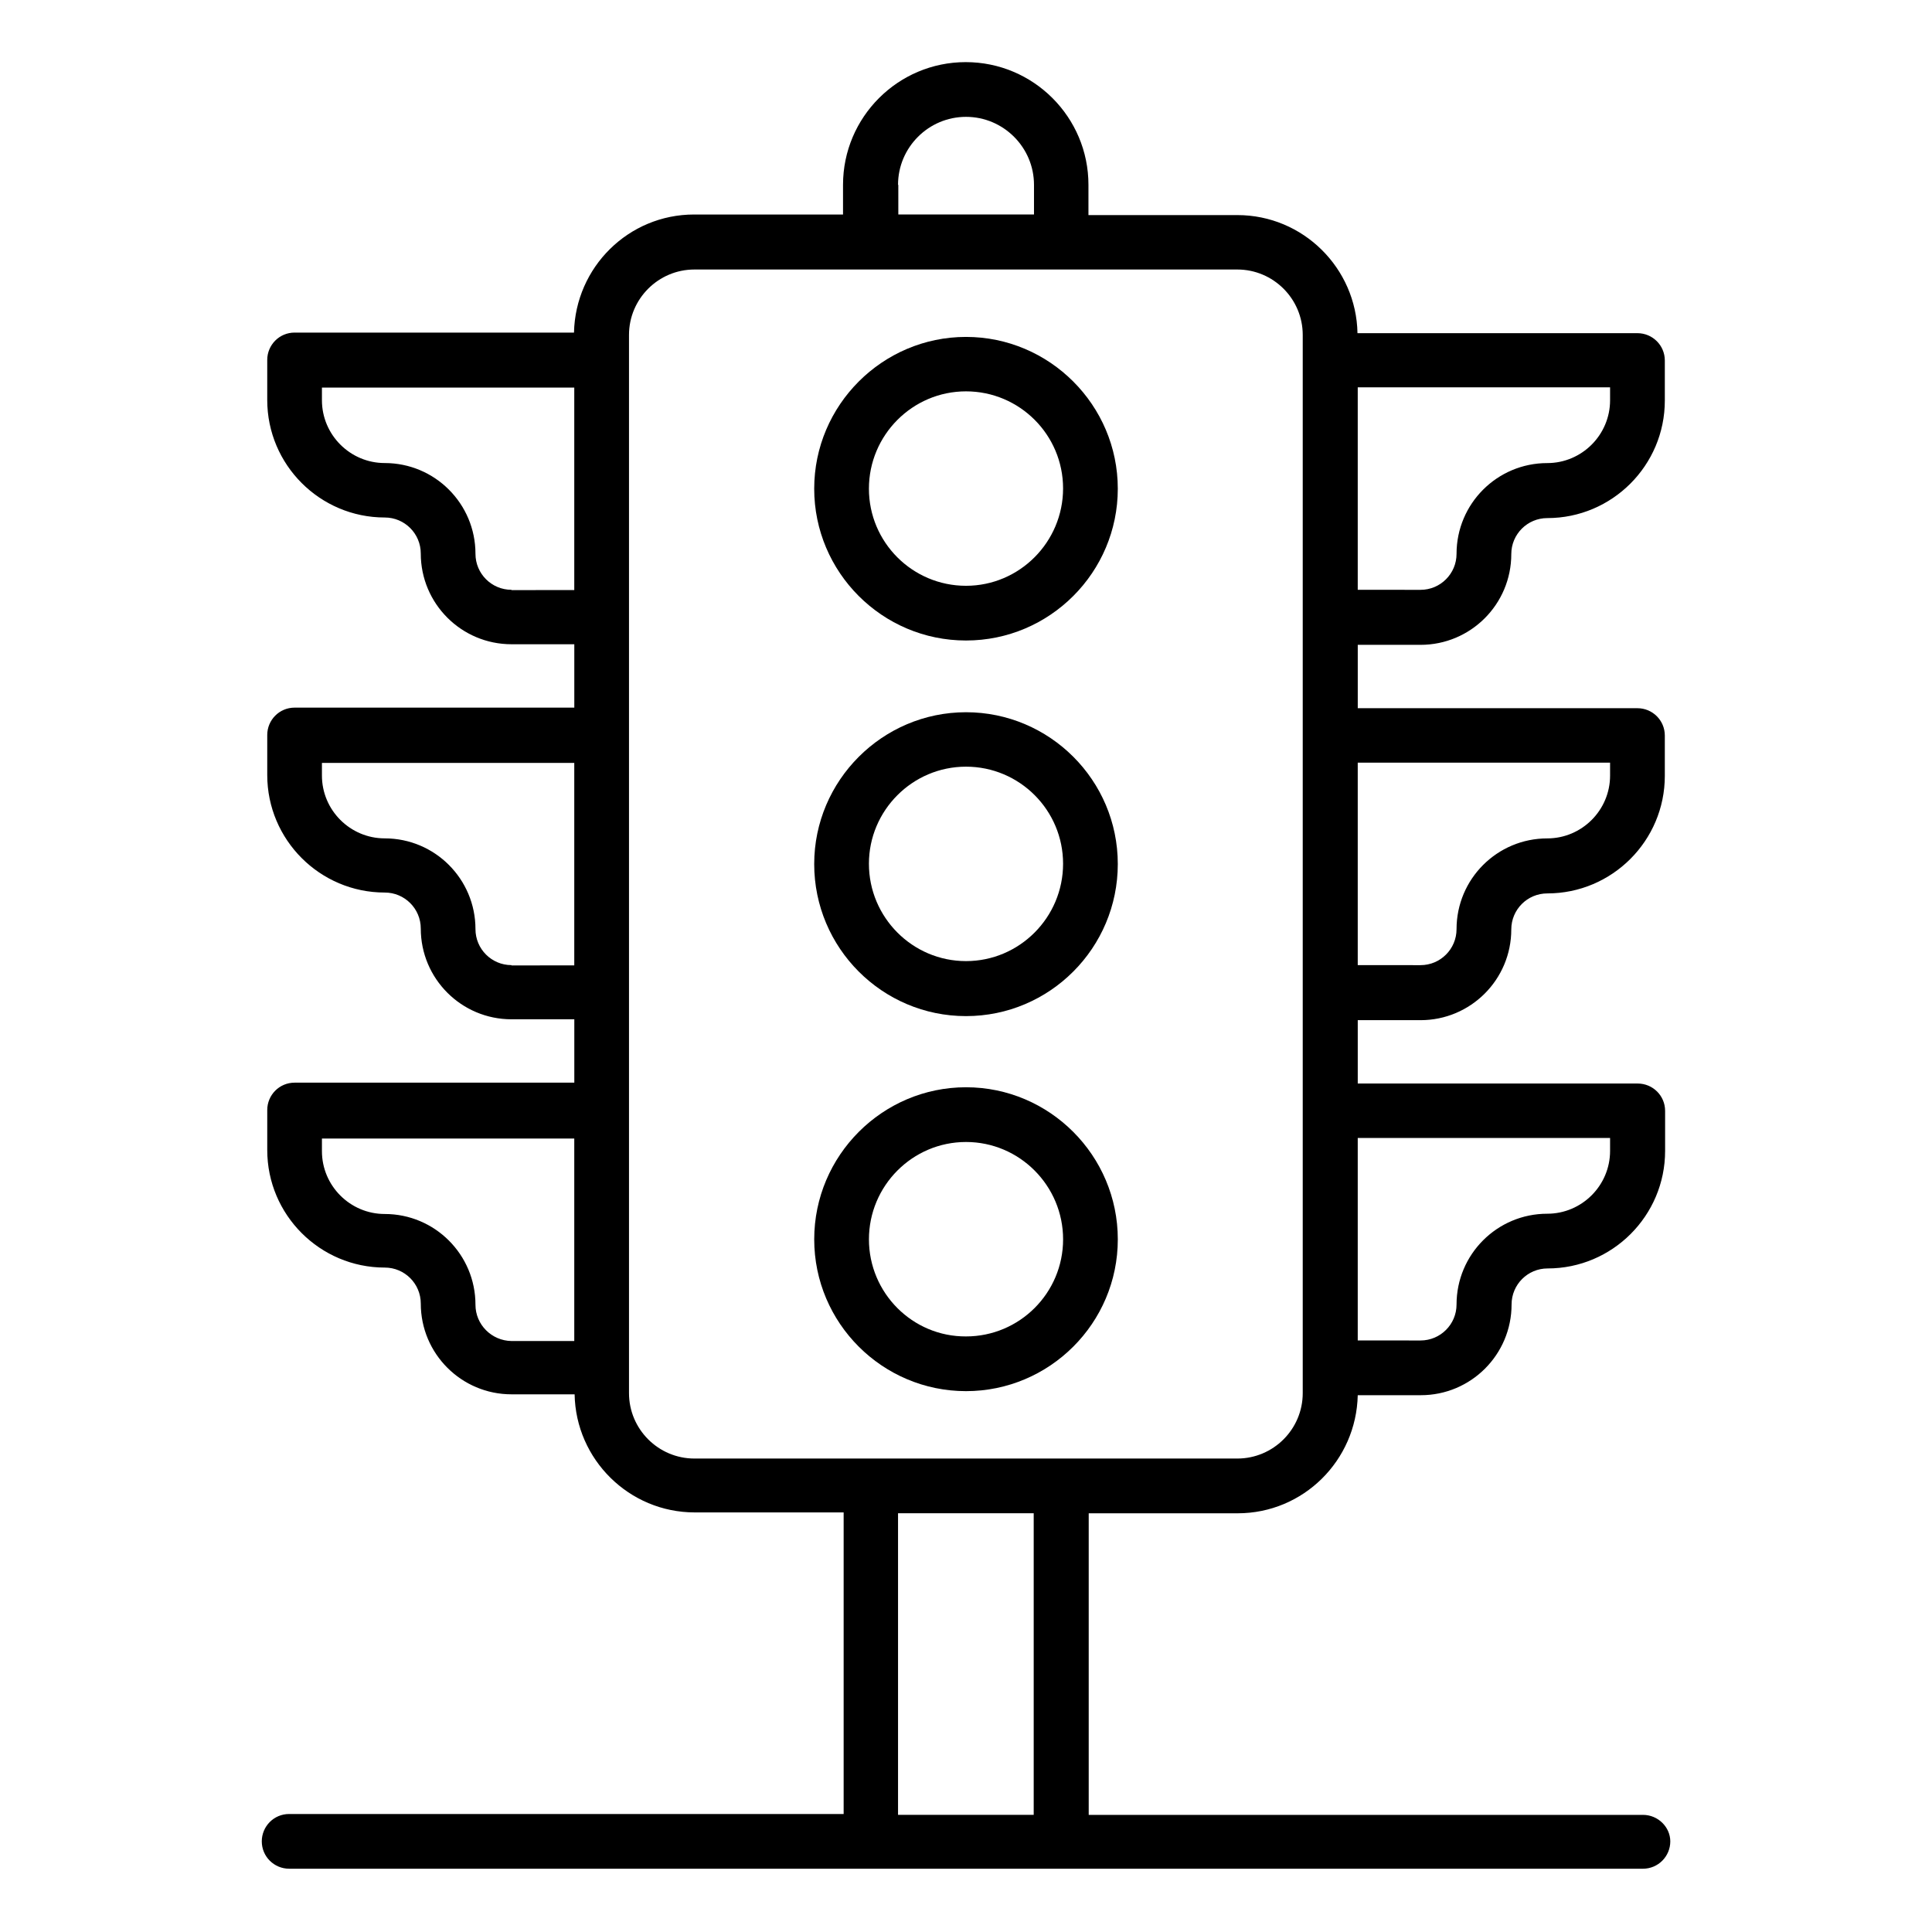 <?xml version="1.0" encoding="UTF-8"?>
<!-- Uploaded to: ICON Repo, www.svgrepo.com, Generator: ICON Repo Mixer Tools -->
<svg fill="#000000" width="800px" height="800px" version="1.1" viewBox="144 144 512 512" xmlns="http://www.w3.org/2000/svg">
 <g>
  <path d="m400 313.74c22.215 0 40.227-18.09 40.227-40.227s-18.09-40.227-40.227-40.227-40.227 18.09-40.227 40.227c-0.004 22.137 18.012 40.227 40.227 40.227zm0-66.027c14.199 0 25.727 11.527 25.727 25.727-0.004 14.195-11.531 25.801-25.727 25.801-14.199 0-25.727-11.527-25.727-25.727s11.527-25.801 25.727-25.801z"/>
  <path d="m400 413.28c22.215 0 40.227-18.09 40.227-40.305 0-22.215-18.09-40.227-40.227-40.227s-40.227 18.09-40.227 40.227c-0.004 22.211 18.012 40.305 40.227 40.305zm0-66.105c14.199 0 25.727 11.527 25.727 25.727 0 14.199-11.527 25.801-25.727 25.801s-25.727-11.602-25.727-25.801c0-14.125 11.527-25.727 25.727-25.727z"/>
  <path d="m440.23 472.44c0-22.215-18.09-40.305-40.227-40.305s-40.227 18.09-40.227 40.305 18.09 40.227 40.227 40.227 40.227-18.016 40.227-40.227zm-65.953 0c0-14.199 11.527-25.801 25.727-25.801s25.727 11.602 25.727 25.801c0 14.199-11.527 25.727-25.727 25.727-14.199 0.074-25.727-11.531-25.727-25.727z"/>
  <path d="m579.39 624.96h-146.87v-79.922h39.465c17.406 0 31.449-13.969 31.832-31.297h16.719c13.281 0 24.047-10.762 24.047-24.047 0-5.266 4.273-9.543 9.543-9.543 17.176 0 31.145-13.969 31.145-31.145v-10.609c0-4.047-3.281-7.25-7.25-7.25h-74.203v-16.793h16.641c13.281 0 24.047-10.762 24.047-24.047 0-5.266 4.273-9.543 9.543-9.543 17.176 0 31.145-13.969 31.145-31.145v-10.688c0-4.047-3.281-7.25-7.25-7.25h-74.125v-16.793h16.641c13.281 0 24.047-10.762 24.047-24.047 0-5.266 4.273-9.543 9.543-9.543 17.176 0 31.145-13.969 31.145-31.145v-10.609c0-4.047-3.281-7.25-7.25-7.25h-74.199c-0.305-17.25-14.426-31.297-31.832-31.297h-39.465v-8.016c0-17.938-14.578-32.52-32.52-32.52-17.938 0-32.52 14.578-32.52 32.52v7.863h-39.465c-17.406 0-31.449 13.969-31.832 31.297l-74.043-0.004c-4.047 0-7.25 3.281-7.25 7.25v10.609c0 17.176 13.969 31.145 31.145 31.145 5.266 0 9.543 4.273 9.543 9.543 0 13.281 10.762 24.047 24.047 24.047h16.641v16.793l-74.125 0.004c-4.047 0-7.25 3.281-7.25 7.25v10.609c0 17.176 13.969 31.145 31.145 31.145 5.266 0 9.543 4.273 9.543 9.543 0 13.281 10.762 24.047 24.047 24.047h16.641v16.793h-74.125c-4.047 0-7.25 3.281-7.25 7.25v10.609c0 17.176 13.969 31.145 31.145 31.145 5.266 0 9.543 4.273 9.543 9.543 0 13.281 10.762 24.047 24.047 24.047h16.719c0.305 17.25 14.426 31.297 31.832 31.297h39.465v79.922h-146.95c-4.047 0-7.25 3.281-7.25 7.25 0 4.047 3.281 7.25 7.25 7.25l358.77 0.004c4.047 0 7.25-3.281 7.25-7.25 0-3.742-3.207-7.023-7.25-7.023zm-8.703-179.31v3.359c0 9.16-7.481 16.641-16.641 16.641-13.281 0-24.047 10.762-24.047 24.047 0 5.266-4.273 9.543-9.543 9.543l-16.641-0.004v-53.664h66.871zm0-99.465v3.359c0 9.16-7.481 16.641-16.641 16.641-13.281 0-24.047 10.762-24.047 24.047 0 5.266-4.273 9.543-9.543 9.543l-16.641-0.004v-53.664h66.871zm0-96.105c0 9.16-7.481 16.641-16.641 16.641-13.281 0-24.047 10.762-24.047 24.047 0 5.266-4.273 9.543-9.543 9.543l-16.641-0.004v-53.664h66.871zm-188.7-57.098c0-9.922 8.09-18.016 18.016-18.016 9.922 0 18.016 8.09 18.016 18.016v7.863h-35.953l-0.004-7.863zm-102.44 107.32c-5.266 0-9.543-4.273-9.543-9.543 0-13.281-10.762-24.047-24.047-24.047-9.16 0-16.641-7.481-16.641-16.641v-3.359h66.871v53.664l-16.641 0.004zm0 99.465c-5.266 0-9.543-4.273-9.543-9.543 0-13.281-10.762-24.047-24.047-24.047-9.16 0-16.641-7.481-16.641-16.641v-3.359h66.871v53.664l-16.641 0.004zm-9.543 90c0-13.281-10.762-24.047-24.047-24.047-9.16 0-16.641-7.481-16.641-16.641v-3.359h66.871v53.664h-16.641c-5.269-0.078-9.543-4.352-9.543-9.617zm40.688 23.434v-280.45c0-9.543 7.785-17.328 17.328-17.328h143.89c9.543 0 17.328 7.785 17.328 17.328v280.45c0 9.543-7.785 17.328-17.328 17.328h-143.89c-9.543 0-17.328-7.785-17.328-17.328zm71.297 111.75v-79.922h35.953v79.922z"/>
 </g>
</svg>